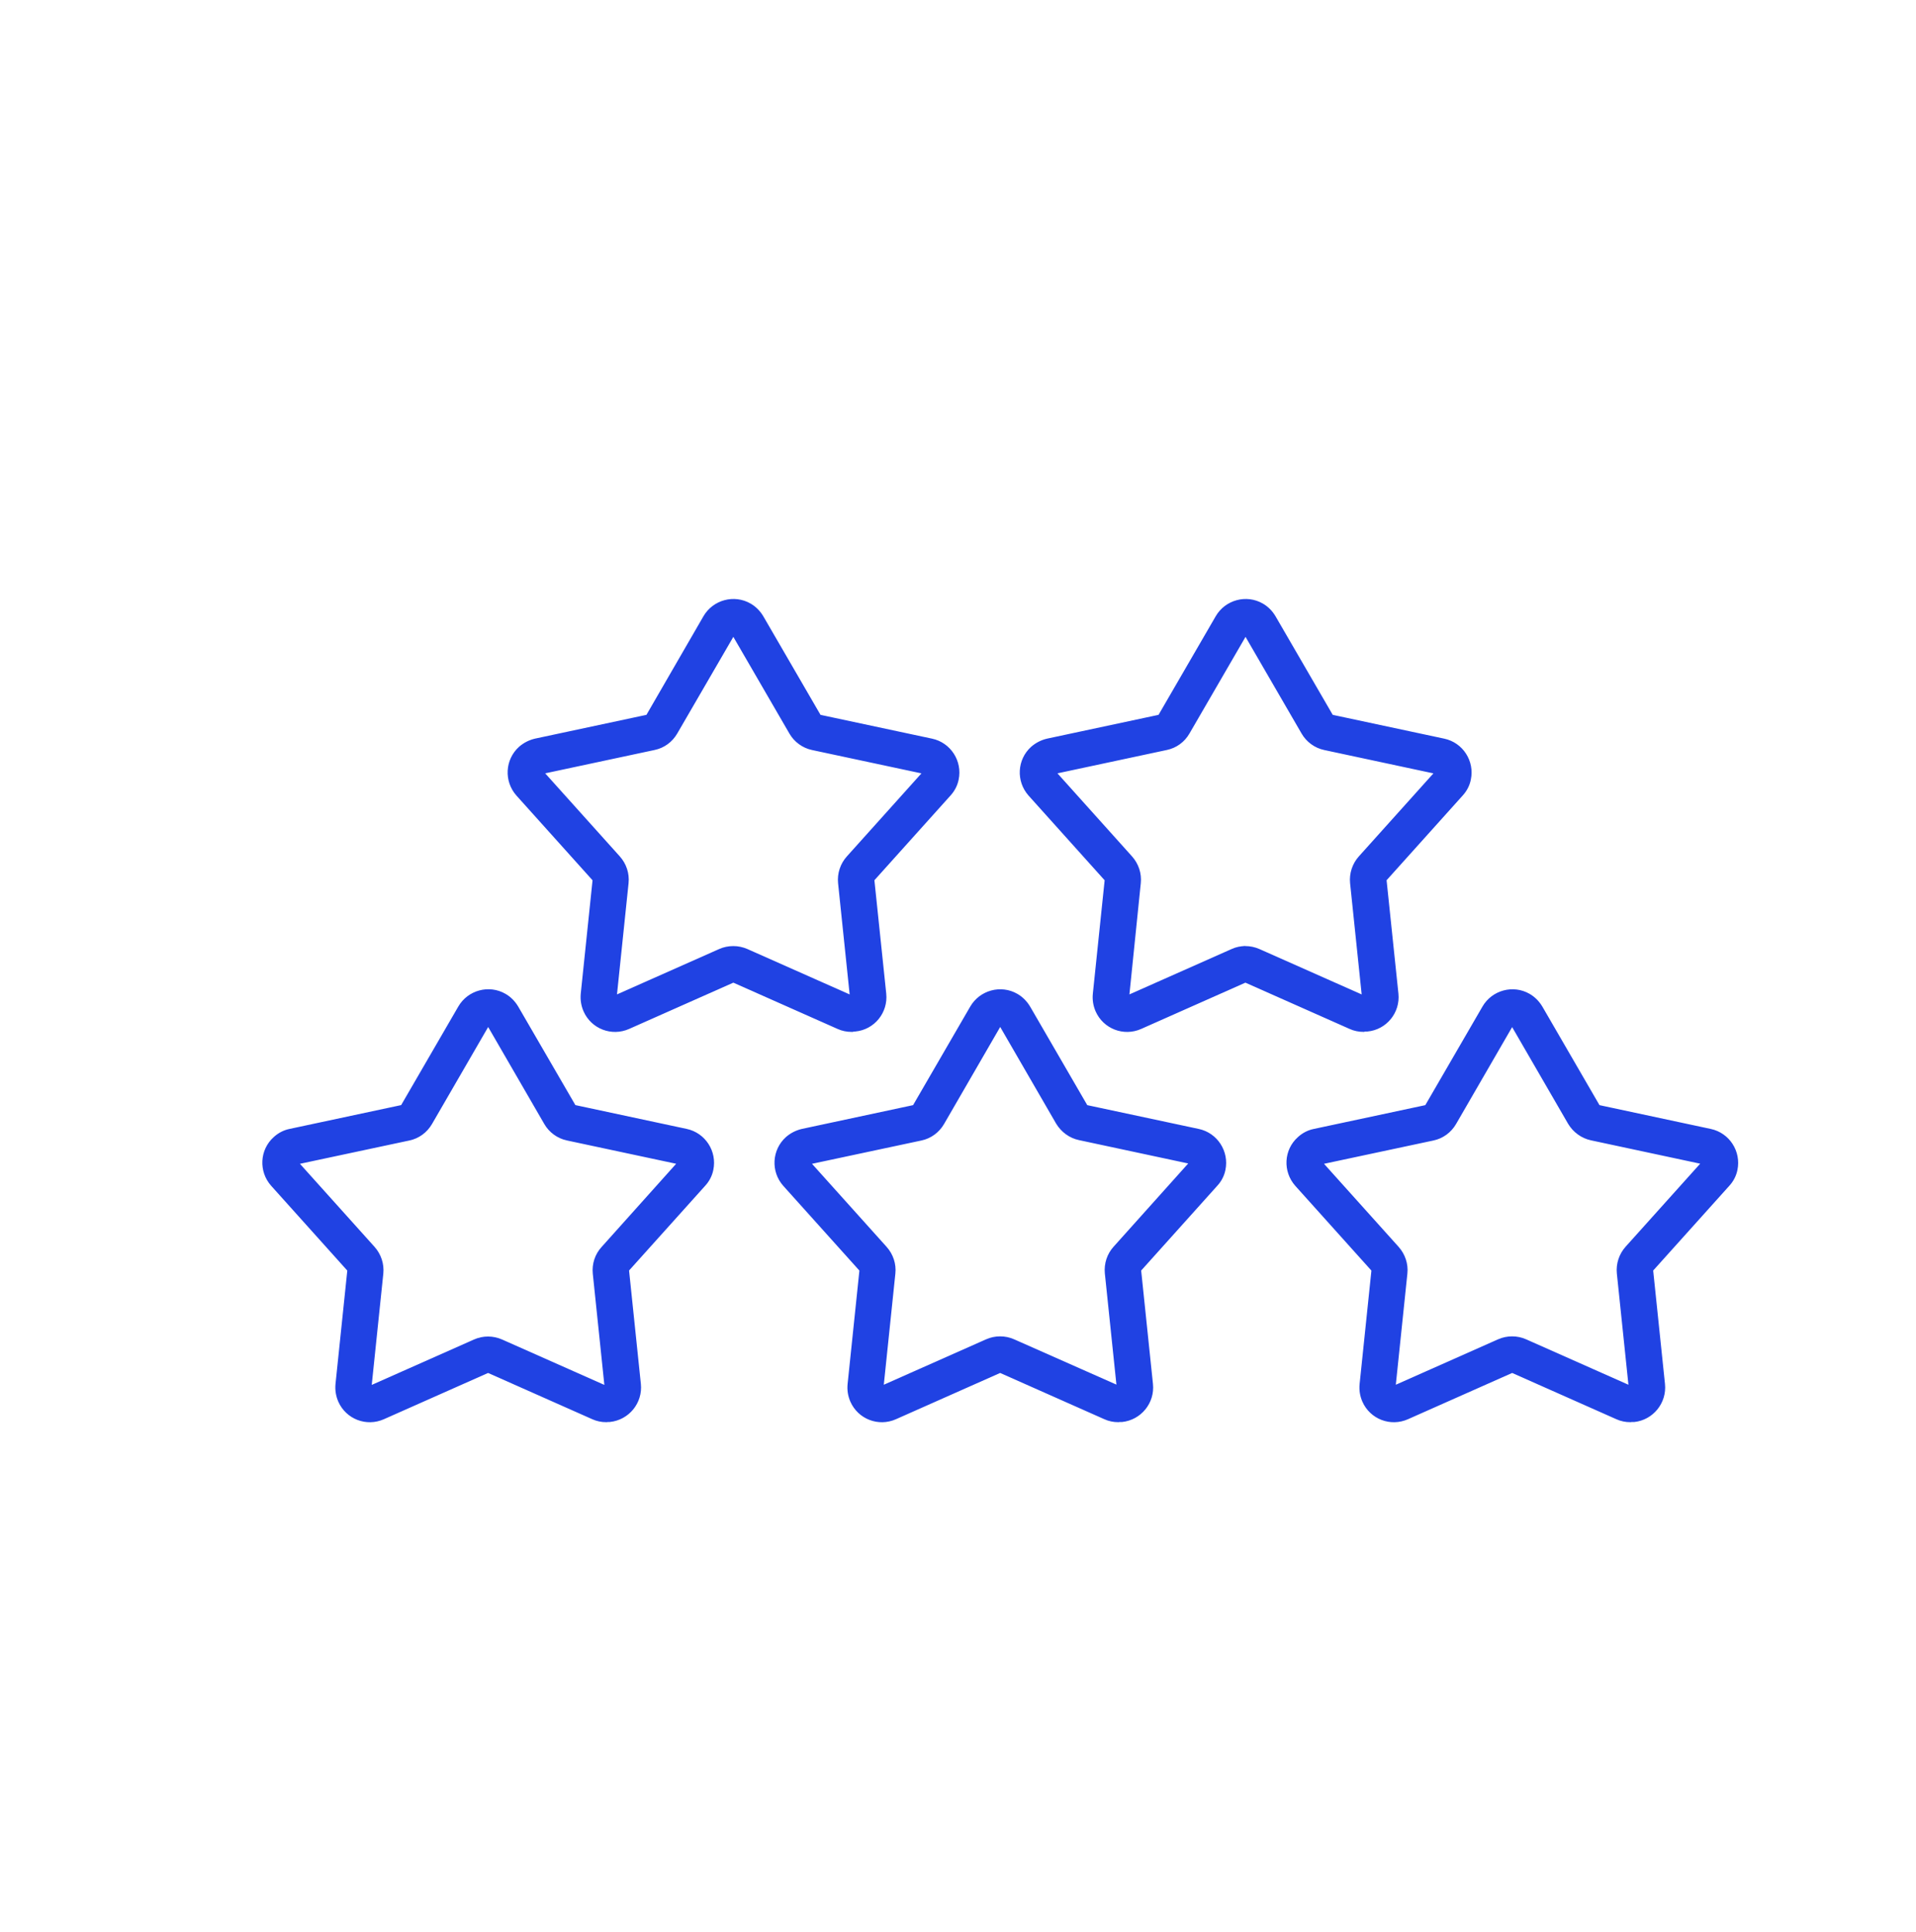 <?xml version="1.0" encoding="utf-8"?>
<!-- Generator: Adobe Illustrator 16.0.0, SVG Export Plug-In . SVG Version: 6.00 Build 0)  -->
<!DOCTYPE svg PUBLIC "-//W3C//DTD SVG 1.1//EN" "http://www.w3.org/Graphics/SVG/1.1/DTD/svg11.dtd">
<svg version="1.1" id="Capa_1" xmlns="http://www.w3.org/2000/svg" xmlns:xlink="http://www.w3.org/1999/xlink" x="0px" y="0px"
	 width="45.5px" height="45.875px" viewBox="0 0 45.5 45.875" enable-background="new 0 0 45.5 45.875" xml:space="preserve">
<g id="Layer_2">
	<g id="Lineal">
		<path fill="#2042E3" stroke="#2042E3" stroke-width="0.08" stroke-miterlimit="10" d="M20.224,24.466
			c-0.112,0-0.22-0.022-0.318-0.067l-2.491-1.106l-2.491,1.106c-0.394,0.175-0.855,0-1.03-0.398
			c-0.054-0.125-0.076-0.26-0.063-0.398l0.282-2.711l-1.819-2.025c-0.287-0.323-0.26-0.815,0.059-1.102
			c0.103-0.09,0.224-0.152,0.358-0.184l2.666-0.569l1.362-2.356c0.215-0.372,0.694-0.502,1.066-0.287
			c0.117,0.067,0.215,0.166,0.287,0.287l1.367,2.356l2.666,0.569c0.421,0.089,0.69,0.506,0.601,0.927
			c-0.027,0.134-0.09,0.255-0.184,0.358l-1.819,2.025l0.283,2.711c0.044,0.43-0.269,0.815-0.699,0.855c-0.027,0-0.054,0-0.081,0l0,0
			V24.466z M17.415,22.508c0.107,0,0.215,0.022,0.318,0.067l2.491,1.106l-0.282-2.71c-0.022-0.219,0.049-0.439,0.197-0.604
			l1.819-2.025l-2.666-0.569c-0.215-0.045-0.403-0.184-0.511-0.372l-1.366-2.356L16.048,17.4c-0.112,0.193-0.295,0.327-0.511,0.372
			l-2.666,0.569l1.819,2.025c0.148,0.166,0.22,0.385,0.197,0.604l-0.282,2.71l2.491-1.106C17.195,22.53,17.303,22.508,17.415,22.508
			L17.415,22.508z"/>
		<path fill="#2042E3" stroke="#2042E3" stroke-width="0.08" stroke-miterlimit="10" d="M32.384,24.466
			c-0.112,0-0.22-0.022-0.318-0.067l-2.491-1.106l-2.491,1.106c-0.394,0.175-0.855,0-1.03-0.398
			c-0.054-0.125-0.076-0.26-0.062-0.398l0.282-2.711l-1.819-2.025c-0.286-0.323-0.26-0.815,0.059-1.102
			c0.103-0.09,0.224-0.152,0.358-0.184l2.666-0.569l1.366-2.356c0.215-0.372,0.694-0.502,1.066-0.287
			c0.116,0.067,0.215,0.166,0.286,0.287l1.367,2.356l2.665,0.569c0.422,0.089,0.69,0.506,0.601,0.927
			c-0.026,0.134-0.09,0.255-0.184,0.358l-1.819,2.025l0.283,2.711c0.044,0.43-0.27,0.815-0.699,0.855c-0.027,0-0.054,0-0.076,0l0,0
			L32.384,24.466z M29.574,22.508c0.107,0,0.215,0.022,0.318,0.067l2.491,1.106l-0.282-2.71c-0.022-0.219,0.049-0.439,0.196-0.604
			l1.819-2.025l-2.661-0.569c-0.215-0.045-0.403-0.184-0.511-0.372l-1.366-2.356L28.212,17.4c-0.111,0.193-0.295,0.327-0.511,0.372
			l-2.665,0.569l1.818,2.025c0.148,0.166,0.22,0.385,0.197,0.604l-0.277,2.71l2.491-1.106c0.098-0.045,0.206-0.067,0.317-0.067l0,0
			H29.574z"/>
		<path fill="#2042E3" stroke="#2042E3" stroke-width="0.08" stroke-miterlimit="10" d="M14.4,33.735
			c-0.112,0-0.22-0.022-0.318-0.067l-2.491-1.106L9.1,33.668c-0.394,0.175-0.855,0-1.03-0.398c-0.054-0.125-0.076-0.26-0.063-0.398
			l0.282-2.711L6.47,28.135c-0.287-0.322-0.264-0.814,0.058-1.102c0.103-0.094,0.224-0.157,0.358-0.184l2.666-0.569l1.366-2.356
			c0.215-0.372,0.695-0.502,1.066-0.287c0.117,0.067,0.215,0.166,0.287,0.287l1.367,2.356l2.661,0.569
			c0.421,0.09,0.69,0.506,0.601,0.928c-0.027,0.134-0.09,0.255-0.184,0.357l-1.819,2.025l0.282,2.711
			c0.045,0.43-0.269,0.815-0.699,0.86c-0.027,0-0.049,0-0.076,0l0,0L14.4,33.735z M11.591,24.313l-1.367,2.361
			c-0.112,0.192-0.295,0.327-0.511,0.372l-2.666,0.568l1.819,2.025c0.148,0.166,0.219,0.385,0.197,0.604l-0.282,2.711l2.491-1.106
			c0.202-0.09,0.43-0.09,0.636,0l2.491,1.106l-0.282-2.711c-0.022-0.22,0.049-0.438,0.197-0.6l1.819-2.03l-2.662-0.568
			c-0.215-0.045-0.403-0.184-0.511-0.372l-1.366-2.361H11.591z"/>
		<path fill="#2042E3" stroke="#2042E3" stroke-width="0.08" stroke-miterlimit="10" d="M26.56,33.735
			c-0.112,0-0.22-0.022-0.318-0.067l-2.491-1.106l-2.491,1.106c-0.394,0.175-0.855,0-1.03-0.398
			c-0.054-0.125-0.076-0.26-0.062-0.398l0.282-2.711l-1.819-2.025c-0.287-0.322-0.26-0.814,0.059-1.102
			c0.103-0.09,0.224-0.152,0.358-0.184l2.661-0.569l1.366-2.356c0.216-0.372,0.694-0.502,1.066-0.287
			c0.116,0.067,0.215,0.166,0.287,0.287l1.366,2.356l2.666,0.569c0.421,0.09,0.689,0.506,0.601,0.928
			c-0.027,0.134-0.09,0.255-0.185,0.357l-1.818,2.025l0.282,2.711c0.045,0.43-0.269,0.815-0.699,0.86c-0.026,0-0.049,0-0.076,0l0,0
			L26.56,33.735z M23.75,24.313l-1.366,2.361c-0.112,0.192-0.296,0.327-0.511,0.372l-2.666,0.568l1.819,2.025
			c0.148,0.166,0.22,0.385,0.197,0.601l-0.282,2.71l2.491-1.106c0.201-0.09,0.435-0.09,0.637,0l2.49,1.103l-0.282-2.711
			c-0.021-0.22,0.05-0.439,0.197-0.601l1.819-2.029l-2.661-0.569c-0.215-0.044-0.403-0.184-0.516-0.371l-1.366-2.361V24.313z"/>
		<path fill="#2042E3" stroke="#2042E3" stroke-width="0.08" stroke-miterlimit="10" d="M38.719,33.735
			c-0.112,0-0.22-0.022-0.318-0.067l-2.491-1.106l-2.491,1.106c-0.394,0.175-0.855,0-1.03-0.398
			c-0.054-0.125-0.076-0.26-0.062-0.398l0.282-2.711l-1.819-2.025c-0.286-0.322-0.264-0.814,0.059-1.102
			c0.103-0.094,0.224-0.157,0.358-0.184l2.666-0.569l1.366-2.356c0.215-0.372,0.694-0.502,1.066-0.287
			c0.116,0.067,0.215,0.166,0.287,0.287l1.366,2.356l2.661,0.569c0.421,0.09,0.689,0.506,0.601,0.928
			c-0.027,0.134-0.09,0.255-0.184,0.357l-1.819,2.025l0.282,2.711c0.045,0.43-0.269,0.815-0.694,0.86c-0.027,0-0.054,0-0.081,0l0,0
			L38.719,33.735z M35.909,24.313l-1.366,2.361c-0.112,0.192-0.296,0.327-0.511,0.372l-2.666,0.568l1.819,2.025
			c0.147,0.166,0.22,0.385,0.197,0.601l-0.282,2.71l2.49-1.106c0.202-0.09,0.435-0.09,0.637,0l2.491,1.106l-0.282-2.71
			c-0.022-0.22,0.049-0.439,0.197-0.605l1.818-2.024l-2.661-0.569c-0.215-0.045-0.403-0.184-0.516-0.372l-1.366-2.36V24.313z"/>
	</g>
</g>
</svg>

